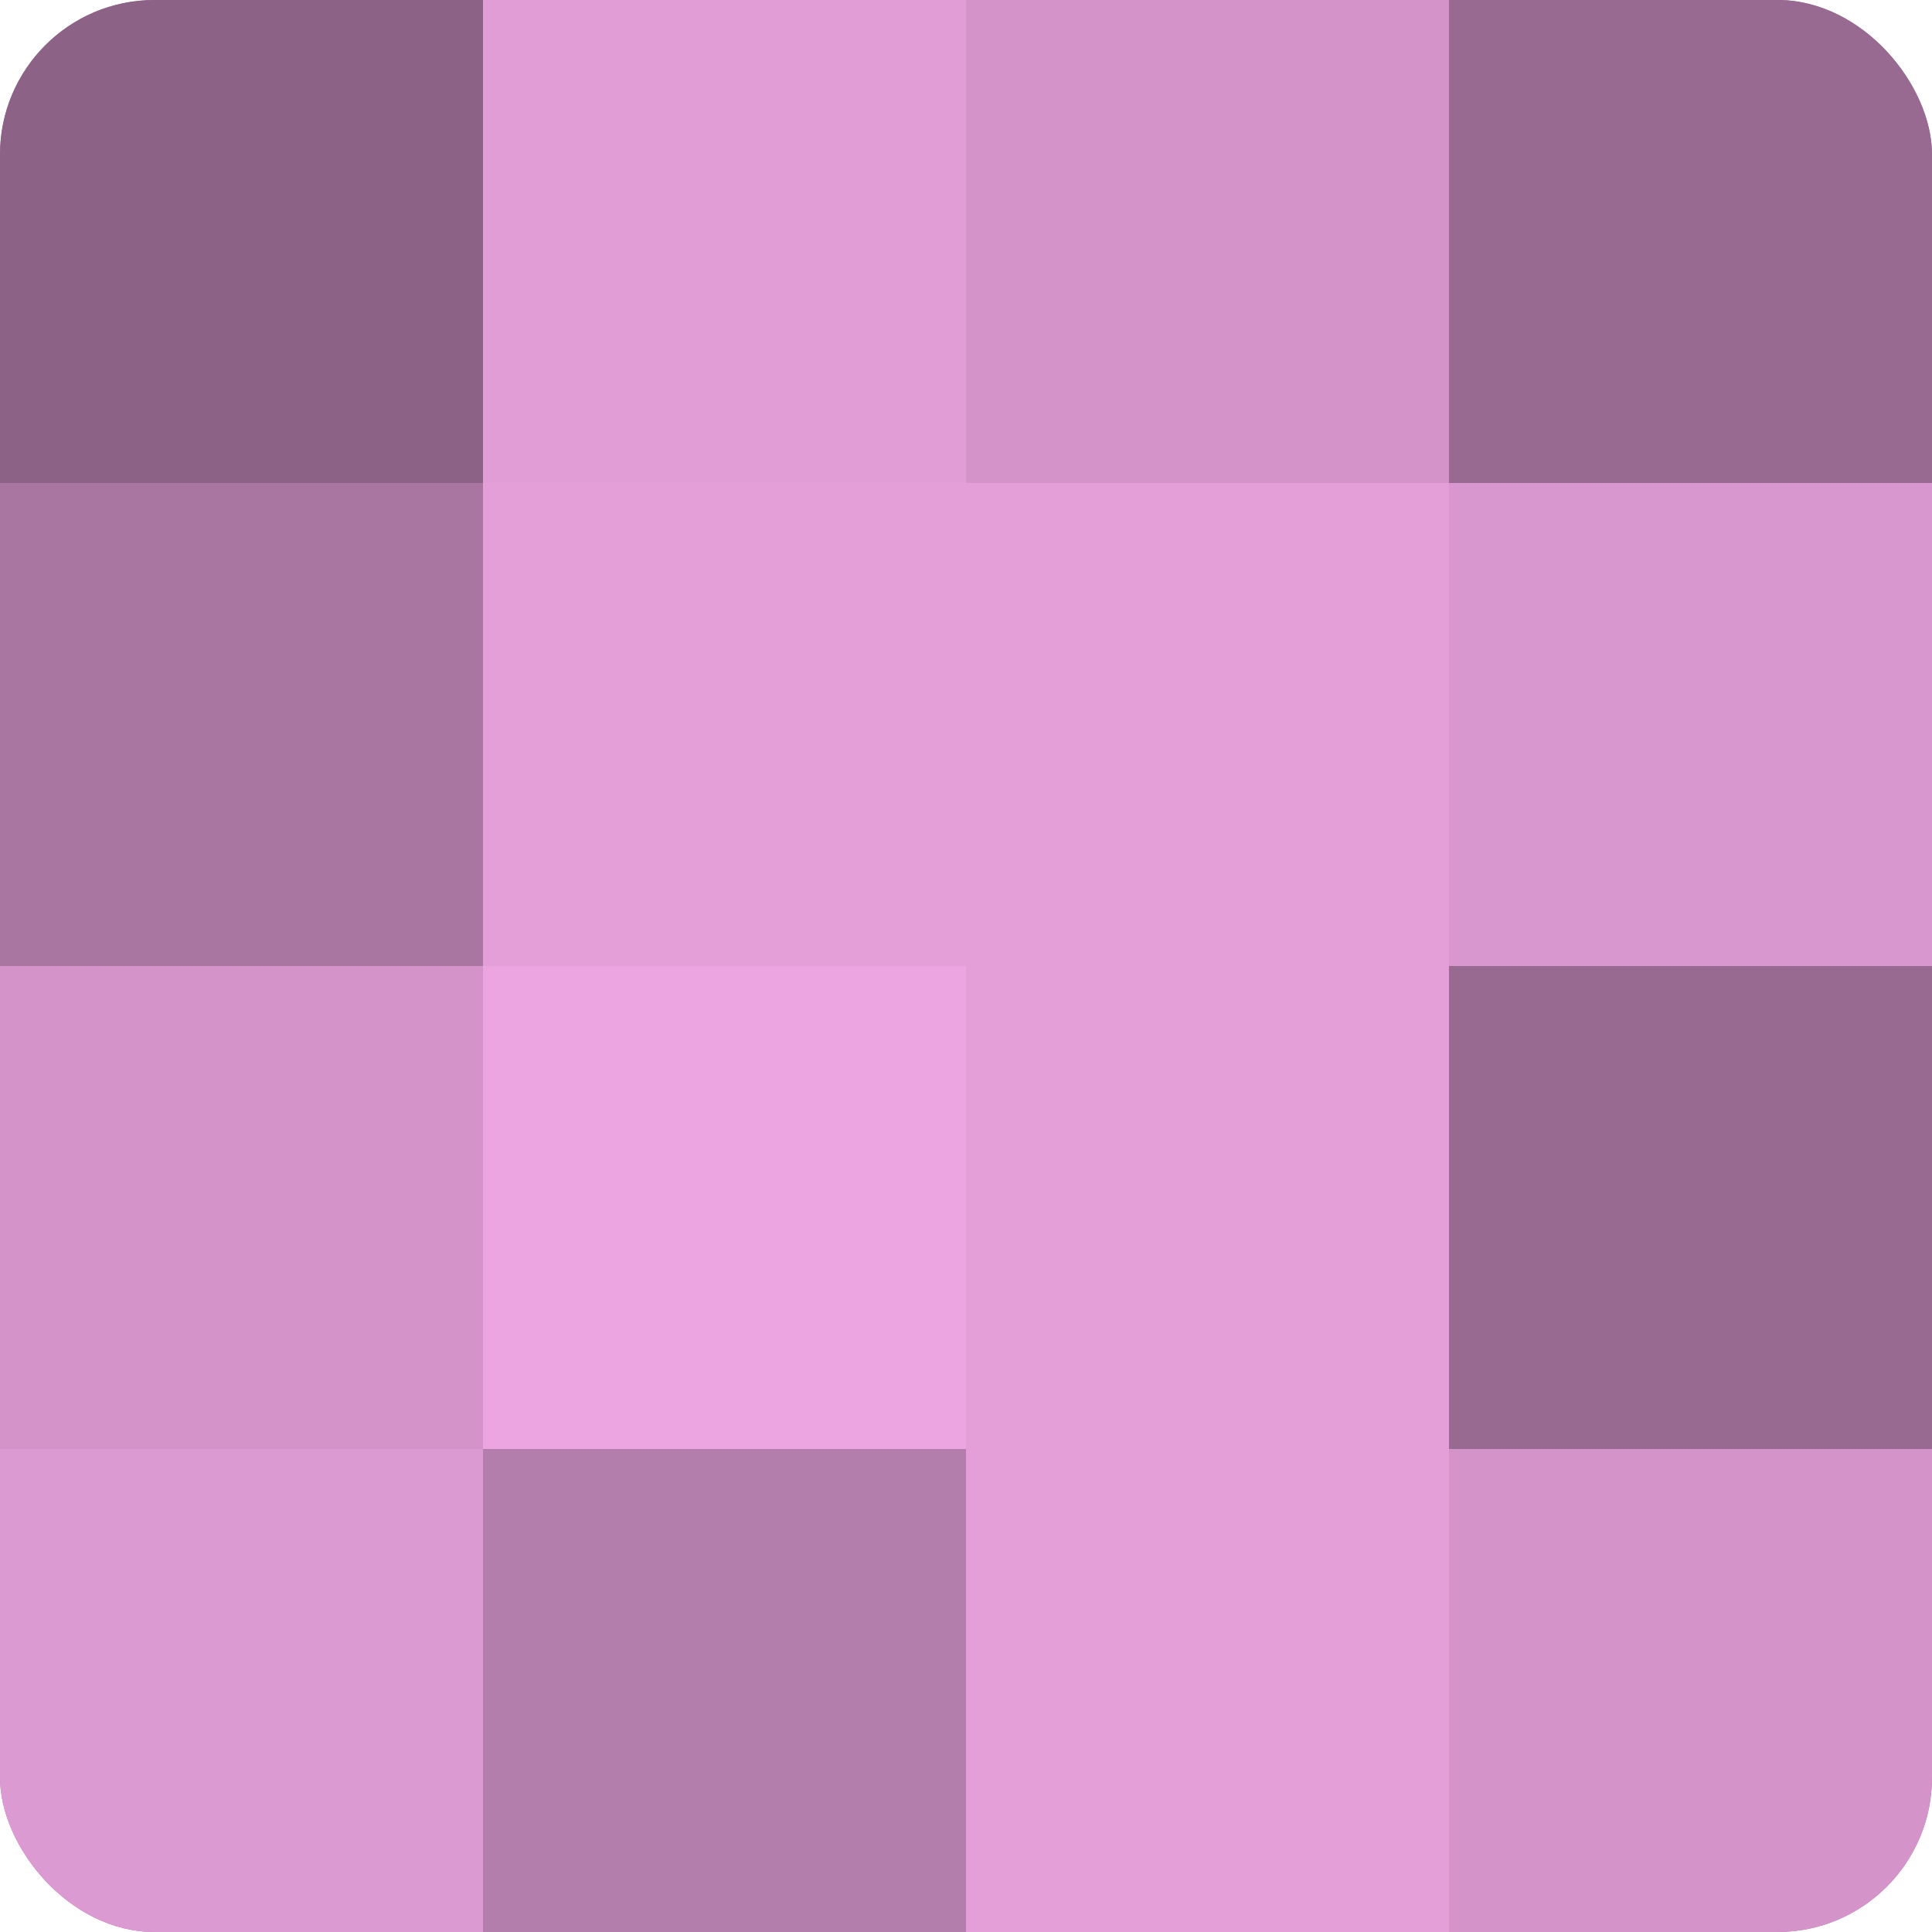 <?xml version="1.0" encoding="UTF-8"?>
<svg xmlns="http://www.w3.org/2000/svg" width="60" height="60" viewBox="0 0 100 100" preserveAspectRatio="xMidYMid meet"><defs><clipPath id="c" width="100" height="100"><rect width="100" height="100" rx="8" ry="8"/></clipPath></defs><g clip-path="url(#c)"><rect width="100" height="100" fill="#a07099"/><rect width="25" height="25" fill="#8c6286"/><rect y="25" width="25" height="25" fill="#a876a0"/><rect y="50" width="25" height="25" fill="#d494ca"/><rect y="75" width="25" height="25" fill="#dc9ad2"/><rect x="25" width="25" height="25" fill="#e09dd6"/><rect x="25" y="25" width="25" height="25" fill="#e49fd9"/><rect x="25" y="50" width="25" height="25" fill="#eca5e1"/><rect x="25" y="75" width="25" height="25" fill="#b47eac"/><rect x="50" width="25" height="25" fill="#d494ca"/><rect x="50" y="25" width="25" height="25" fill="#e49fd9"/><rect x="50" y="50" width="25" height="25" fill="#e49fd9"/><rect x="50" y="75" width="25" height="25" fill="#e49fd9"/><rect x="75" width="25" height="25" fill="#986a91"/><rect x="75" y="25" width="25" height="25" fill="#d897ce"/><rect x="75" y="50" width="25" height="25" fill="#986a91"/><rect x="75" y="75" width="25" height="25" fill="#d494ca"/></g></svg>
